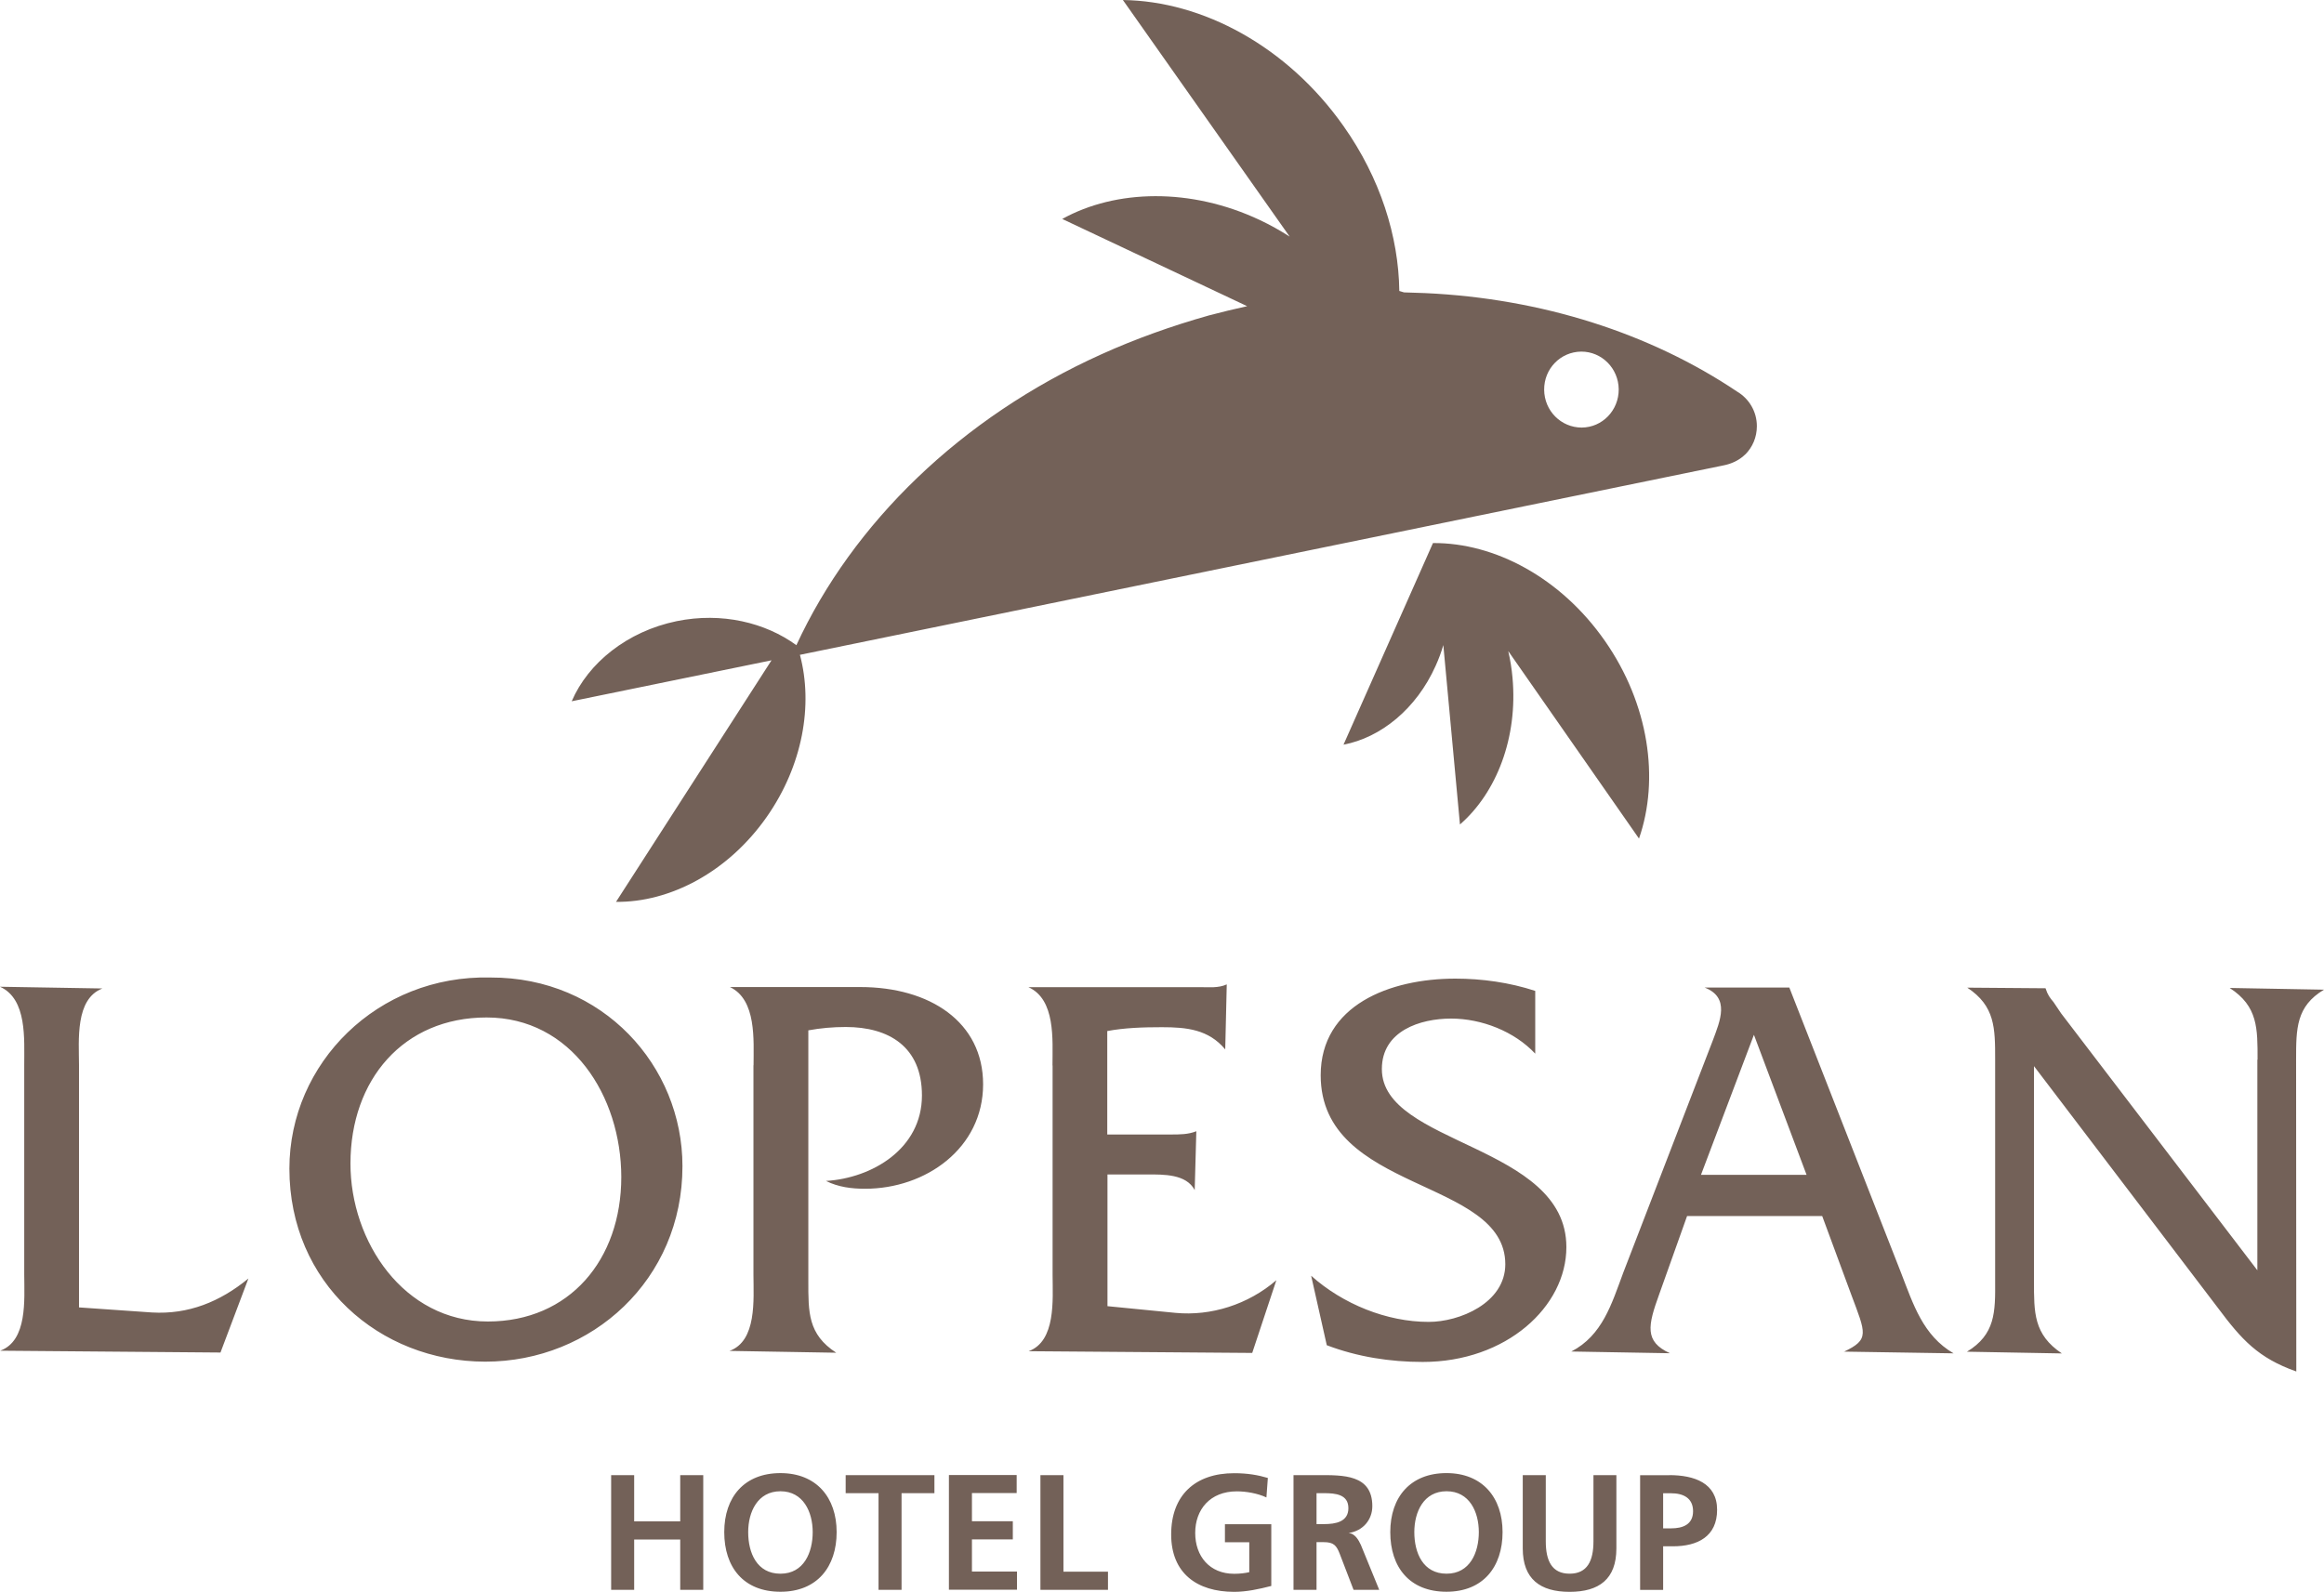 <svg xmlns="http://www.w3.org/2000/svg" id="Laag_1" viewBox="71.47 102.51 229.11 156.97"><path d="m235.43,249.76h.79c1.17,0,2.16.45,2.16,1.77s-1.02,1.69-2.16,1.69h-.79v-3.45Zm.6-1.78h-2.87v11.31h2.27v-4.3h.96c2.43,0,4.36-.96,4.36-3.6s-2.25-3.42-4.72-3.42m-12.18,0h-2.26v7.23c0,3.02,1.72,4.28,4.62,4.28s4.61-1.25,4.61-4.28v-7.23h-2.26v6.53c0,1.93-.61,3.19-2.35,3.19s-2.35-1.26-2.35-3.19v-6.53Zm-3.98-20.8c0,3.84-4.54,5.7-7.56,5.69-4.12,0-8.45-1.75-11.58-4.55l1.54,6.85c3.02,1.15,6.24,1.65,9.46,1.65,8.25,0,14.17-5.47,14.16-11.33,0-10.14-18.19-10.04-18.19-17.55,0-3.78,3.8-4.98,6.82-4.98s6.24,1.26,8.3,3.46v-6.19c-2.54-.83-5.24-1.21-7.88-1.21-6.45,0-13.27,2.62-13.27,9.53,0,11.62,18.2,10.09,18.2,18.64m-7.14-71.1l-8.81,19.86c3.66-.69,7.18-3.52,9.08-7.77.31-.68.56-1.36.76-2.05l1.64,17.69c3.6-3.13,5.72-8.56,5.18-14.47-.08-.9-.22-1.77-.42-2.63l12.89,18.49c2.04-5.86.98-13.27-3.36-19.49-4.34-6.23-10.87-9.69-16.94-9.65m-1.85,97.53c0-1.99.92-4.03,3.18-4.03s3.18,2.04,3.18,4.03-.86,4.1-3.18,4.1-3.18-2.05-3.18-4.1m-2.37,0c0,3.47,1.91,5.88,5.54,5.88s5.53-2.47,5.53-5.88-1.99-5.82-5.53-5.82-5.54,2.35-5.54,5.82m-7.27-3.84h.74c1.14,0,2.4.12,2.4,1.48s-1.28,1.57-2.4,1.57h-.74v-3.05Zm.18-1.78h-2.45v11.31h2.27v-4.7h.72c.96,0,1.25.32,1.57,1.16l1.36,3.54h2.53l-1.81-4.43c-.23-.5-.59-1.12-1.2-1.17,1.44-.22,2.33-1.33,2.33-2.65,0-3.14-2.9-3.06-5.33-3.06m-14.5,5.85c0,3.83,2.55,5.66,6.21,5.66,1.21,0,2.46-.27,3.66-.58v-6.09h-4.57v1.78h2.4v2.95c-.39.09-.88.16-1.49.16-2.42,0-3.84-1.73-3.84-4.03s1.46-4.1,4.1-4.1c.91,0,2.04.19,2.92.6l.14-1.92c-.97-.29-2.01-.47-3.32-.47-3.84,0-6.21,2.17-6.21,6.04m-10.62-5.85h-2.27v11.31h6.66v-1.79h-4.39v-9.52Zm-1.07-40.39v20.66c.01,2.47.33,6.52-2.36,7.51l22.04.17,2.38-7.17c-2.8,2.41-6.45,3.55-9.94,3.22l-6.71-.66v-12.99s3.9,0,3.9,0c1.64,0,3.86-.05,4.7,1.54l.16-5.8c-.8.32-1.64.32-2.49.32h-6.29v-10.2c1.69-.32,3.54-.38,5.39-.38,2.44,0,4.6.22,6.24,2.19l.15-6.41c-.84.38-1.75.27-2.64.27h-16.92c2.7,1.2,2.38,5.19,2.38,7.72m-3.53,40.39h-6.68v11.31h6.71v-1.79h-4.44v-3.17h4.03v-1.79h-4.03v-2.78h4.41v-1.78Zm-25.95-40.41v20.66c.01,2.47.34,6.53-2.36,7.51l10.52.18c-2.8-1.82-2.75-4-2.75-7.08v-24.71c1.2-.22,2.42-.33,3.69-.33,4.23,0,7.51,1.93,7.51,6.75,0,5.26-4.91,8.15-9.46,8.43,1.22.61,2.53.77,3.86.77,5.97,0,11.63-3.99,11.63-10.3,0-6.14-5.24-9.59-12.11-9.59h-12.85c2.64,1.25,2.33,5.25,2.33,7.72m17.83,40.41h-8.75v1.78h3.24v9.53h2.27v-9.53h3.24v-1.78Zm-18.36,5.62c0-1.99.93-4.03,3.18-4.03s3.18,2.04,3.18,4.03-.86,4.1-3.18,4.1-3.18-2.05-3.18-4.1m-2.36,0c0,3.47,1.91,5.88,5.54,5.88s5.54-2.47,5.54-5.88-1.99-5.82-5.54-5.82-5.54,2.35-5.54,5.82m-8.88-5.62h-2.27v11.31h2.27v-4.96h4.54v4.96h2.27v-11.31h-2.27v4.56h-4.54v-4.56Zm-40.78-12.1l2.75-7.29c-2.8,2.3-5.92,3.56-9.51,3.35l-7.19-.5v-23.89c-.01-2.47-.39-6.53,2.31-7.56l-10.1-.17c2.7,1.21,2.38,5.21,2.39,7.73v20.66c.01,2.47.33,6.52-2.37,7.5l21.72.18Zm39.51-17.3c0,8.17-5.12,14.25-13.16,14.25-8.3,0-13.54-7.9-13.54-15.57,0-8.28,5.23-14.41,13.42-14.41,8.36,0,13.27,7.74,13.28,15.74m-12.91-19.68c-11.1-.27-19.81,8.44-19.81,18.85,0,11.23,8.84,19.02,19.31,19.03,10.52,0,19.45-8.1,19.44-19.28,0-9.86-7.83-18.64-18.93-18.6m111.23-58c.01,2.08-1.62,3.76-3.65,3.77-2.03,0-3.68-1.65-3.7-3.72-.02-2.08,1.61-3.75,3.65-3.77,2.03-.01,3.68,1.65,3.7,3.72m12.48,6.42c.71-.72,1.14-1.69,1.14-2.79,0-1.44-.77-2.7-1.92-3.39-8.57-5.76-19.26-9.2-30.78-9.73-.69-.03-1.39-.05-2.09-.07l-.46-.14c-.07-5.38-1.87-11.12-5.5-16.26-5.54-7.86-13.89-12.33-21.75-12.43l16.44,23.33c-.93-.6-1.9-1.14-2.93-1.63-6.81-3.21-14.2-3.04-19.49-.11l18.23,8.6c-1.28.28-2.53.59-3.76.91-3.65,1.03-7.22,2.3-10.6,3.83-13.84,6.24-24.51,16.63-30.08,28.69-3.04-2.22-7.34-3.28-11.8-2.37-4.89,1.01-8.73,4.13-10.35,7.9l19.7-4.04-15.33,23.82c5.32.06,11.05-2.94,14.86-8.38,3.55-5.07,4.59-11.04,3.27-15.98l91.1-18.69.22-.05c.74-.19,1.37-.53,1.88-1.03m6.04,71.05h-10.41s5.22-13.81,5.22-13.81l5.19,13.81Zm3.66,17.43l10.83.17c-3.02-1.76-3.97-4.83-5.18-7.95l-11.01-28.12h-8.35c2.53.98,1.53,3.28.79,5.26l-8.81,22.85c-1.16,3.12-2.06,6.19-5.12,7.78l9.72.17c-2.54-1.15-2.17-2.74-1.06-5.81l2.75-7.72h13.32s2.86,7.74,2.86,7.74c1.43,3.84,1.85,4.43-.74,5.65m40.78-28.81v20.77s-19.35-25.34-19.35-25.34l-.74-1.1c-.37-.44-.58-.71-.79-1.37l-7.72-.06c2.75,1.81,2.75,4,2.75,7.07v21.87c.02,3.06.02,5.26-2.78,6.96l9.36.17c-2.8-1.87-2.75-4.06-2.75-7.12v-21.21s18.14,23.85,18.14,23.85c2.33,3.12,3.96,4.93,7.72,6.26l-.02-30.75c0-3.06,0-5.26,2.75-6.9l-9.3-.17c2.8,1.81,2.75,4.01,2.75,7.07" style="fill:#736158;"/></svg>